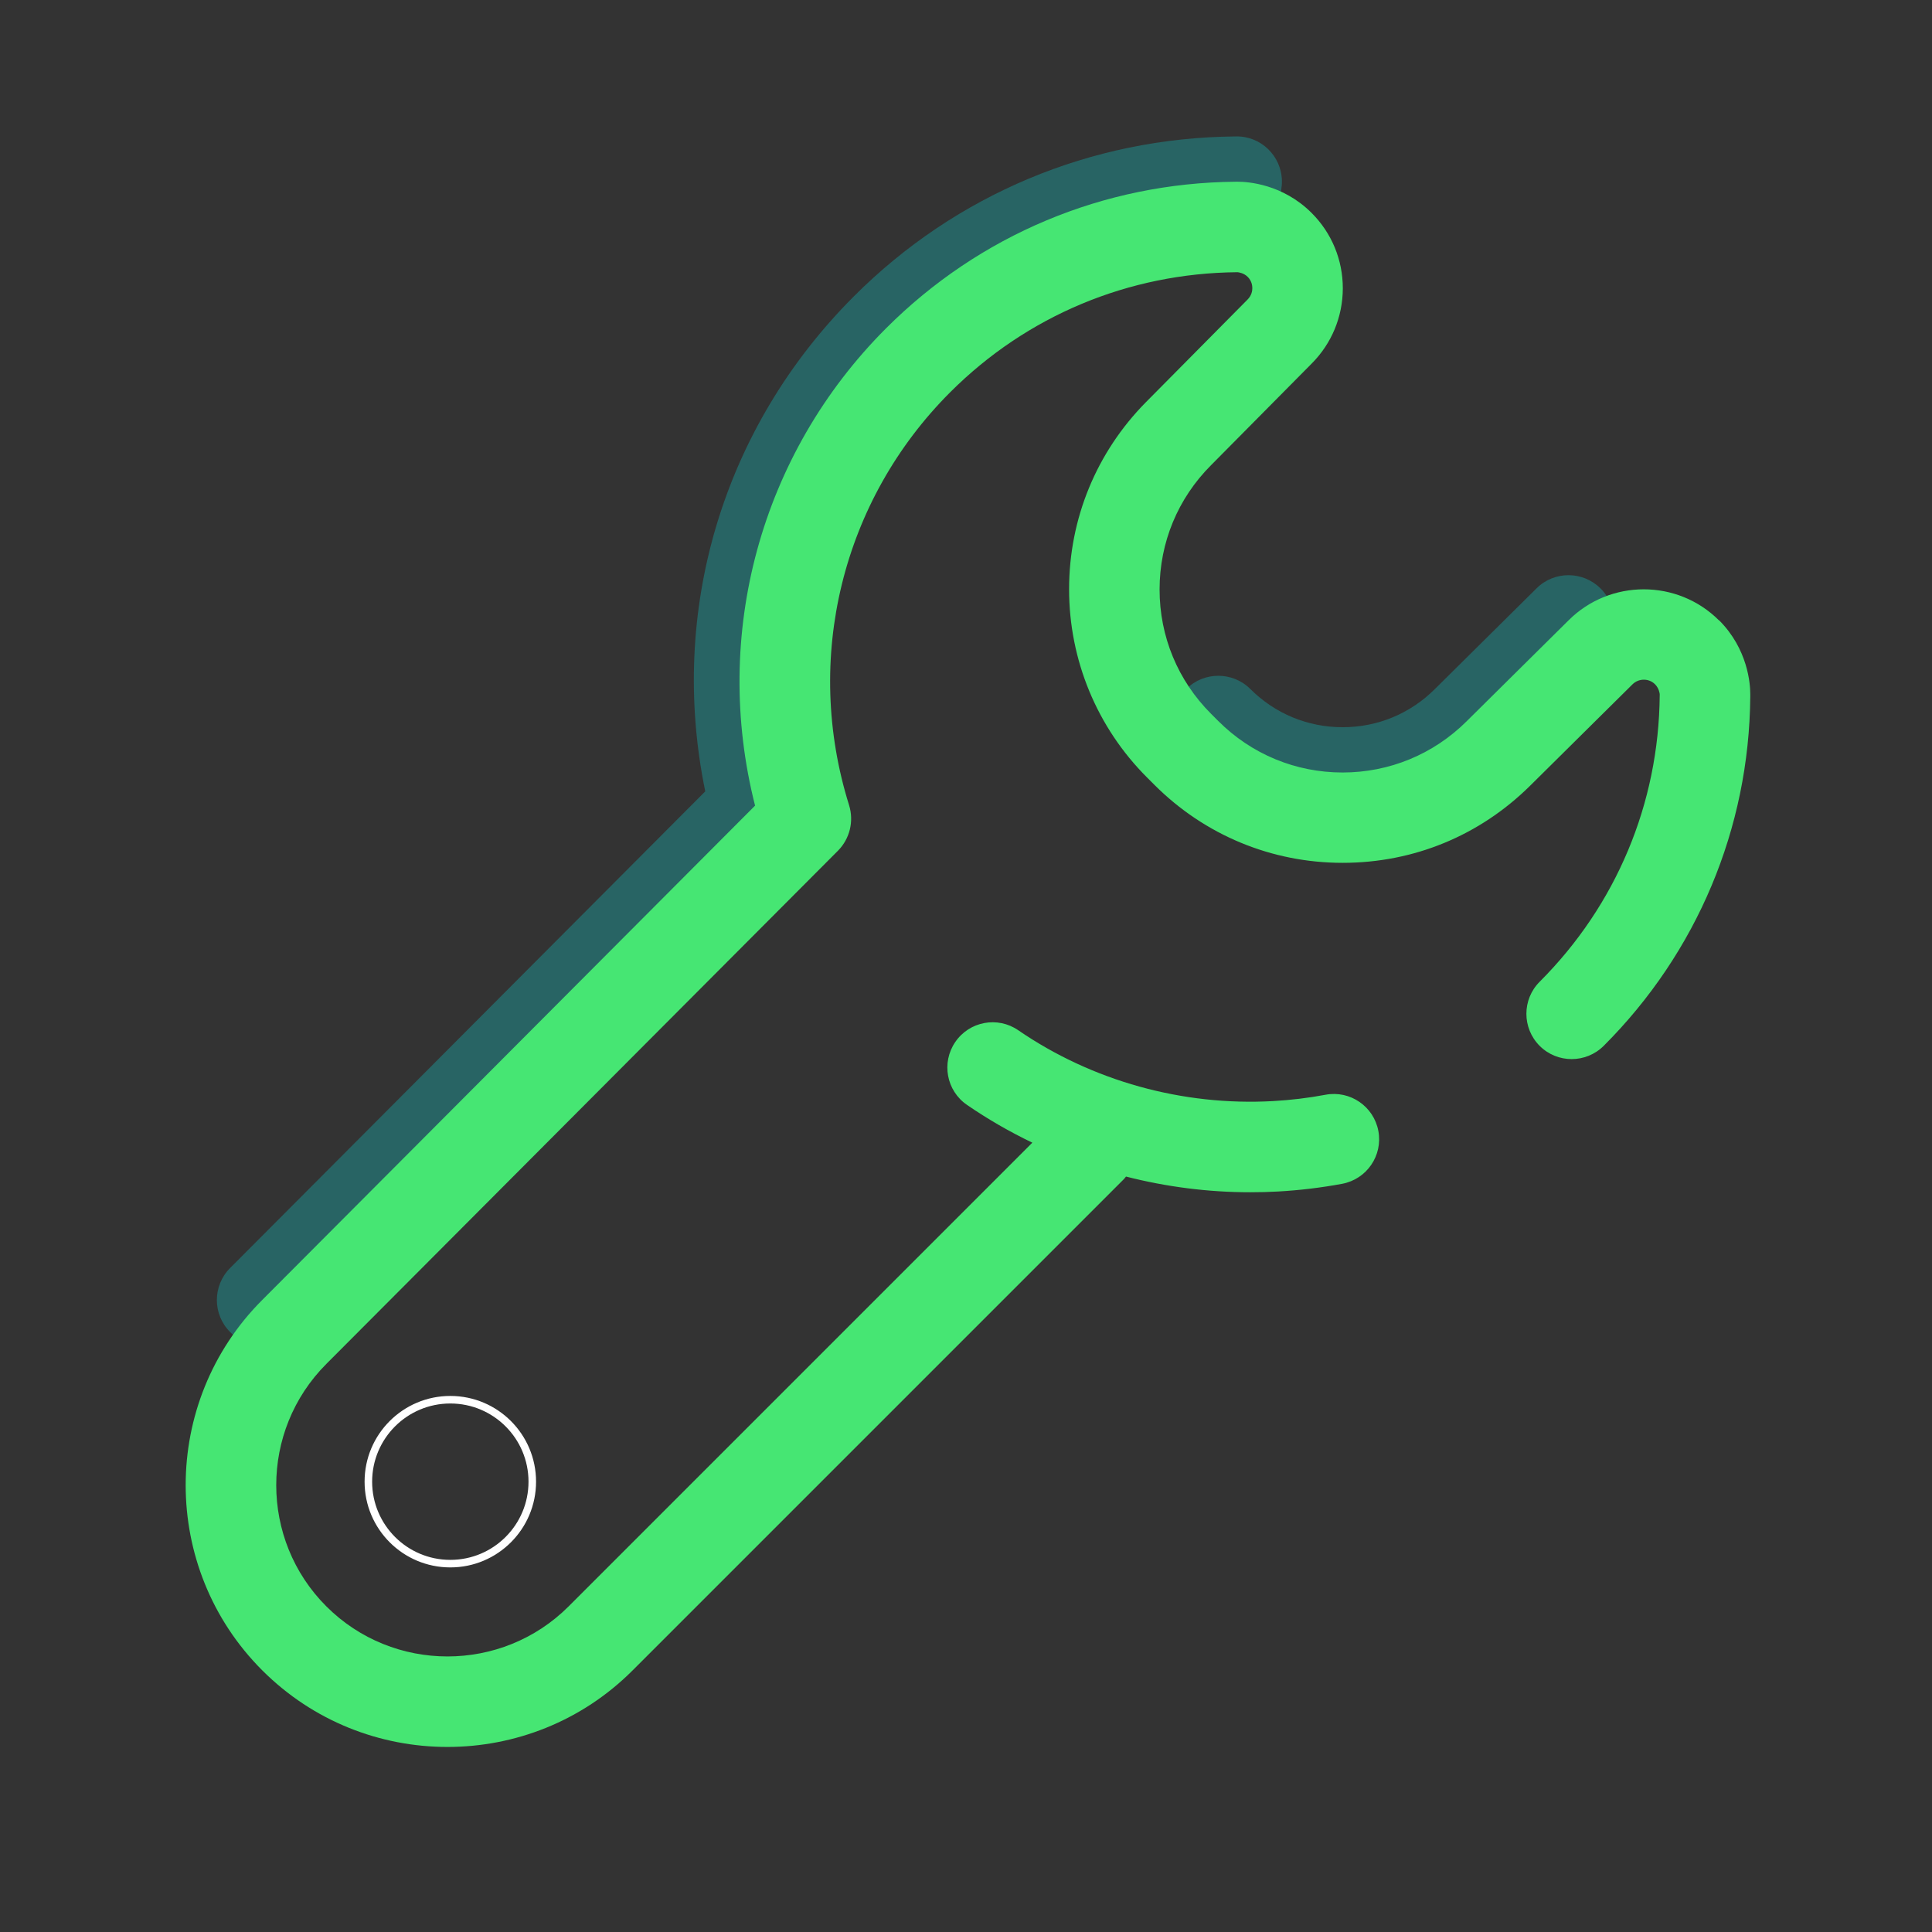 <?xml version="1.0" encoding="UTF-8" standalone="no"?>
<svg xmlns="http://www.w3.org/2000/svg" id="Design" viewBox="0 0 256 256">
  <rect x="0" y="0" width="256" height="256" fill="#333333" stroke="none"/>
  <defs>
    <style>.cls-1{fill:none;stroke:#fff;stroke-linecap:round;stroke-miterlimit:10;}.cls-2{fill:#46e673;}.cls-2,.cls-3{stroke-width:0px;}.cls-3{fill:#286464;}</style>
  </defs>
  <circle class="cls-1" cx="59.67" cy="196.33" r="10.86"/>
  <path class="cls-3" d="M177.9,108.36c-7.82,0-15.18-3.05-20.71-8.58-2.34-2.34-2.34-6.14,0-8.48,2.34-2.34,6.14-2.34,8.49,0,3.27,3.27,7.61,5.06,12.23,5.06s8.96-1.8,12.22-5.06l13.48-13.35c2.35-2.33,6.15-2.31,8.49.04,2.33,2.35,2.31,6.15-.04,8.48l-13.46,13.33c-5.51,5.51-12.87,8.56-20.69,8.56Z"/>
  <path class="cls-3" d="M34.74,178.26c-1.53,0-3.06-.58-4.24-1.75-2.35-2.34-2.35-6.14-.01-8.49l62.96-63.16c-4.92-23.91,2.31-48.21,19.7-65.6,13.49-13.49,31.43-21.01,50.51-21.18h.07c3.31-.09,6.06,2.55,6.13,5.86.08,3.31-2.55,6.06-5.86,6.13h-.15c-16,.14-30.96,6.41-42.21,17.67-15.18,15.18-21.08,36.69-15.79,57.53l.84,3.3-67.71,67.92c-1.17,1.18-2.71,1.76-4.25,1.76Z"/>
  <path class="cls-2" d="M227.78,82.21c-5.5-5.5-14.46-5.49-19.95,0l-13.37,13.24s-.06.06-.09.09l-.02.02c-4.4,4.38-10.24,6.8-16.45,6.8s-12.07-2.42-16.47-6.82l-.96-.96c-4.4-4.4-6.82-10.25-6.82-16.47s2.42-12.07,6.82-16.47c.03-.03.06-.06.09-.09l13.22-13.35c2.67-2.67,4.14-6.22,4.15-9.99,0-3.77-1.46-7.32-4.13-9.99-3.84-3.84-8.46-4.14-9.79-4.14-.04,0-.08,0-.13,0h-.15c-17.5.15-33.95,7.05-46.32,19.42-16.64,16.64-23.12,40.58-17.36,63.25l-65.3,65.5c-13.53,13.53-13.53,35.55,0,49.08,6.77,6.77,15.65,10.15,24.54,10.15s17.78-3.38,24.54-10.15l65.11-65.11c.1-.1.17-.22.26-.32,5.36,1.37,10.9,2.08,16.47,2.08,1.23,0,2.45-.03,3.68-.1,2.84-.16,5.7-.5,8.49-1.02,3.26-.61,5.41-3.74,4.8-7-.61-3.26-3.74-5.41-7-4.8-2.29.43-4.63.71-6.96.84-11.96.67-23.96-2.66-33.76-9.39-2.73-1.88-6.47-1.18-8.34,1.56-1.87,2.73-1.18,6.47,1.56,8.34,2.75,1.89,5.65,3.56,8.65,5l-61.44,61.44c-8.85,8.85-23.26,8.85-32.11,0-8.85-8.85-8.85-23.26,0-32.12l67.79-68c1.57-1.58,2.14-3.9,1.48-6.03-6.08-19.42-.95-40.38,13.39-54.72,10.13-10.13,23.61-15.78,38.02-15.91h.07c.17.02.83.11,1.34.62.53.53.61,1.16.61,1.49s-.08.97-.65,1.53l-13.41,13.54s-.03.03-.05.05c-6.56,6.65-10.17,15.44-10.17,24.78s3.67,18.29,10.34,24.95l.96.96c6.67,6.67,15.53,10.34,24.95,10.34s18.13-3.61,24.78-10.16c.02-.02.03-.03.05-.05l13.56-13.43c.83-.83,2.18-.84,3-.02.53.53.62,1.24.62,1.3v.18c-.12,14.33-5.77,27.8-15.91,37.94-2.34,2.34-2.34,6.14,0,8.49,2.34,2.34,6.14,2.34,8.49,0,12.37-12.37,19.27-28.82,19.42-46.25v-.23s0-.08,0-.13c0-1.33-.3-5.95-4.14-9.79Z"/>
</svg>
